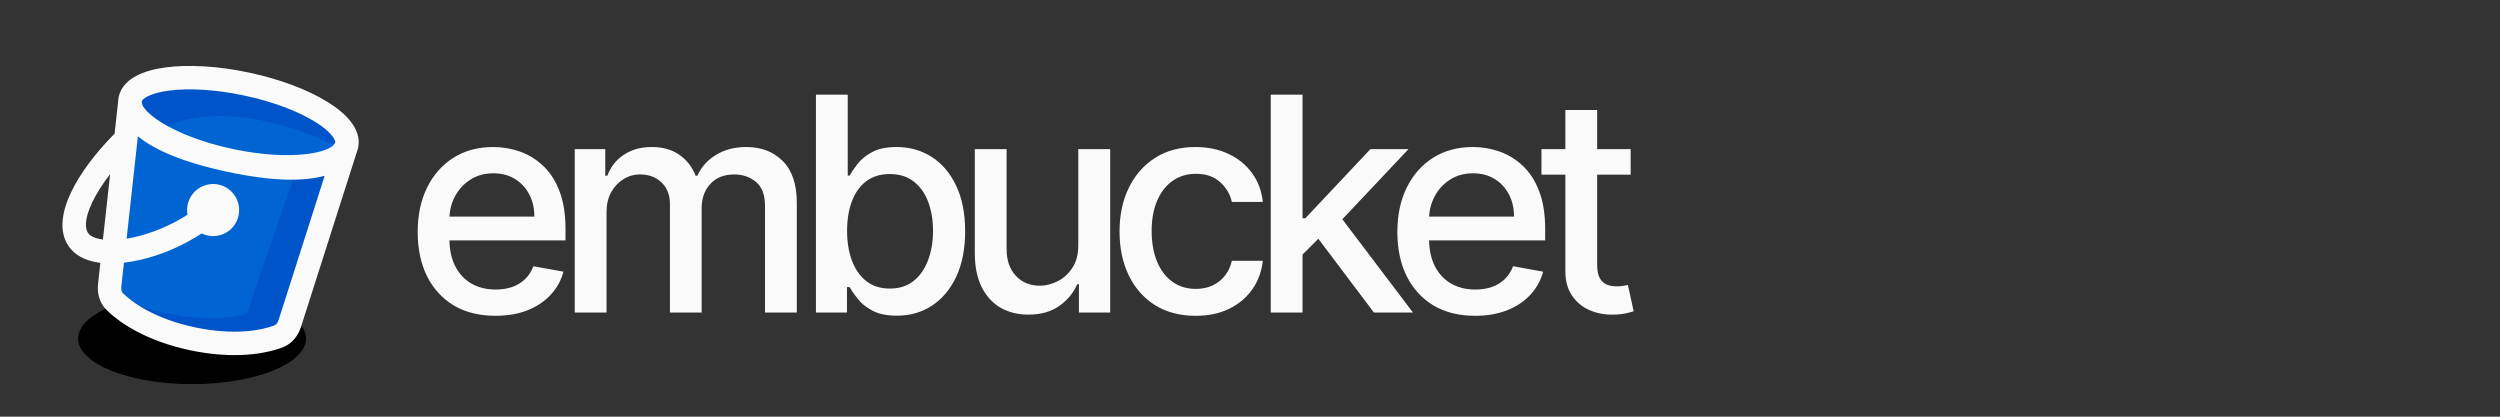 <svg width="192" height="32" viewBox="0 0 192 32" fill="none" xmlns="http://www.w3.org/2000/svg">
<rect x="0" y="0" width="192" height="32" fill="#333333" stroke="none"/>
<path d="M38.049 24.253C36.813 24.253 35.748 23.989 34.855 23.461C33.968 22.927 33.282 22.179 32.797 21.215C32.318 20.246 32.078 19.11 32.078 17.809C32.078 16.524 32.318 15.391 32.797 14.411C33.282 13.431 33.957 12.666 34.822 12.116C35.694 11.566 36.712 11.291 37.877 11.291C38.585 11.291 39.271 11.408 39.935 11.642C40.6 11.877 41.196 12.244 41.724 12.745C42.252 13.246 42.669 13.897 42.974 14.697C43.279 15.492 43.431 16.459 43.431 17.597V18.462H33.459V16.633H41.038C41.038 15.99 40.907 15.421 40.646 14.926C40.385 14.425 40.017 14.03 39.543 13.742C39.075 13.453 38.525 13.309 37.894 13.309C37.207 13.309 36.608 13.477 36.097 13.815C35.59 14.147 35.198 14.583 34.92 15.122C34.648 15.655 34.512 16.235 34.512 16.861V18.291C34.512 19.129 34.659 19.843 34.953 20.431C35.253 21.019 35.669 21.468 36.203 21.778C36.736 22.083 37.36 22.236 38.073 22.236C38.536 22.236 38.958 22.171 39.339 22.04C39.72 21.904 40.05 21.702 40.327 21.435C40.605 21.169 40.818 20.839 40.965 20.447L43.276 20.864C43.091 21.544 42.759 22.14 42.279 22.652C41.806 23.159 41.209 23.553 40.491 23.837C39.778 24.114 38.963 24.253 38.049 24.253ZM44.141 24V11.454H46.485V13.496H46.64C46.901 12.805 47.329 12.266 47.922 11.879C48.516 11.487 49.226 11.291 50.054 11.291C50.893 11.291 51.595 11.487 52.161 11.879C52.733 12.271 53.155 12.81 53.427 13.496H53.558C53.858 12.827 54.334 12.293 54.987 11.896C55.641 11.493 56.419 11.291 57.323 11.291C58.461 11.291 59.39 11.648 60.108 12.361C60.833 13.075 61.195 14.15 61.195 15.587V24H58.753V15.816C58.753 14.967 58.521 14.351 58.058 13.97C57.596 13.589 57.043 13.398 56.4 13.398C55.605 13.398 54.987 13.643 54.546 14.133C54.105 14.618 53.885 15.242 53.885 16.004V24H51.451V15.661C51.451 14.98 51.238 14.433 50.814 14.019C50.389 13.605 49.836 13.398 49.156 13.398C48.693 13.398 48.265 13.521 47.873 13.766C47.487 14.006 47.174 14.34 46.934 14.771C46.7 15.201 46.583 15.699 46.583 16.265V24H44.141ZM62.664 24V7.273H65.106V13.488H65.253C65.395 13.227 65.599 12.925 65.866 12.582C66.132 12.239 66.503 11.939 66.976 11.683C67.45 11.422 68.076 11.291 68.855 11.291C69.868 11.291 70.772 11.547 71.567 12.059C72.362 12.571 72.985 13.309 73.437 14.272C73.894 15.236 74.123 16.396 74.123 17.752C74.123 19.108 73.897 20.27 73.445 21.239C72.993 22.203 72.373 22.946 71.583 23.469C70.793 23.986 69.892 24.245 68.879 24.245C68.117 24.245 67.494 24.117 67.009 23.861C66.53 23.605 66.154 23.306 65.882 22.963C65.61 22.62 65.4 22.315 65.253 22.048H65.049V24H62.664ZM65.057 17.727C65.057 18.609 65.185 19.383 65.441 20.047C65.697 20.711 66.067 21.231 66.552 21.607C67.036 21.977 67.63 22.162 68.332 22.162C69.062 22.162 69.672 21.969 70.162 21.582C70.652 21.19 71.022 20.659 71.272 19.99C71.528 19.32 71.656 18.566 71.656 17.727C71.656 16.9 71.531 16.156 71.281 15.498C71.036 14.839 70.665 14.319 70.17 13.938C69.68 13.556 69.067 13.366 68.332 13.366C67.624 13.366 67.025 13.548 66.535 13.913C66.051 14.278 65.683 14.787 65.433 15.44C65.182 16.094 65.057 16.856 65.057 17.727ZM82.812 18.797V11.454H85.263V24H82.861V21.827H82.731C82.442 22.497 81.979 23.055 81.342 23.502C80.711 23.943 79.924 24.163 78.982 24.163C78.176 24.163 77.463 23.986 76.842 23.633C76.227 23.273 75.742 22.742 75.388 22.04C75.04 21.337 74.865 20.469 74.865 19.434V11.454H77.307V19.14C77.307 19.995 77.544 20.676 78.018 21.182C78.492 21.689 79.107 21.942 79.864 21.942C80.321 21.942 80.776 21.827 81.228 21.599C81.685 21.37 82.064 21.024 82.363 20.561C82.668 20.099 82.818 19.511 82.812 18.797ZM91.829 24.253C90.614 24.253 89.569 23.978 88.692 23.428C87.821 22.873 87.151 22.108 86.683 21.133C86.215 20.159 85.981 19.042 85.981 17.784C85.981 16.51 86.22 15.386 86.699 14.411C87.178 13.431 87.854 12.666 88.725 12.116C89.596 11.566 90.622 11.291 91.804 11.291C92.757 11.291 93.606 11.468 94.352 11.822C95.098 12.171 95.7 12.661 96.157 13.292C96.62 13.924 96.895 14.662 96.982 15.506H94.606C94.475 14.918 94.175 14.411 93.707 13.986C93.244 13.562 92.624 13.349 91.845 13.349C91.164 13.349 90.568 13.529 90.056 13.889C89.55 14.242 89.155 14.749 88.872 15.408C88.589 16.061 88.447 16.834 88.447 17.727C88.447 18.642 88.586 19.432 88.864 20.096C89.141 20.76 89.533 21.275 90.04 21.64C90.552 22.004 91.153 22.187 91.845 22.187C92.308 22.187 92.727 22.102 93.103 21.934C93.484 21.759 93.802 21.512 94.058 21.19C94.32 20.869 94.502 20.483 94.606 20.03H96.982C96.895 20.842 96.631 21.566 96.19 22.203C95.749 22.84 95.158 23.341 94.418 23.706C93.683 24.071 92.82 24.253 91.829 24.253ZM99.84 19.745L99.824 16.764H100.248L105.247 11.454H108.171L102.47 17.499H102.086L99.84 19.745ZM97.594 24V7.273H100.036V24H97.594ZM105.516 24L101.024 18.038L102.707 16.331L108.514 24H105.516ZM113.287 24.253C112.051 24.253 110.986 23.989 110.093 23.461C109.206 22.927 108.52 22.179 108.035 21.215C107.556 20.246 107.316 19.11 107.316 17.809C107.316 16.524 107.556 15.391 108.035 14.411C108.52 13.431 109.195 12.666 110.061 12.116C110.932 11.566 111.95 11.291 113.115 11.291C113.823 11.291 114.509 11.408 115.174 11.642C115.838 11.877 116.434 12.244 116.962 12.745C117.491 13.246 117.907 13.897 118.212 14.697C118.517 15.492 118.669 16.459 118.669 17.597V18.462H108.697V16.633H116.276C116.276 15.99 116.146 15.421 115.884 14.926C115.623 14.425 115.255 14.03 114.782 13.742C114.313 13.453 113.763 13.309 113.132 13.309C112.446 13.309 111.847 13.477 111.335 13.815C110.828 14.147 110.436 14.583 110.159 15.122C109.886 15.655 109.75 16.235 109.75 16.861V18.291C109.75 19.129 109.897 19.843 110.191 20.431C110.491 21.019 110.907 21.468 111.441 21.778C111.975 22.083 112.598 22.236 113.311 22.236C113.774 22.236 114.196 22.171 114.577 22.04C114.959 21.904 115.288 21.702 115.566 21.435C115.843 21.169 116.056 20.839 116.203 20.447L118.514 20.864C118.329 21.544 117.997 22.14 117.518 22.652C117.044 23.159 116.448 23.553 115.729 23.837C115.016 24.114 114.202 24.253 113.287 24.253ZM125.235 11.454V13.415H118.383V11.454H125.235ZM120.22 8.449H122.662V20.316C122.662 20.79 122.733 21.147 122.875 21.386C123.016 21.62 123.199 21.781 123.422 21.868C123.651 21.95 123.898 21.991 124.165 21.991C124.361 21.991 124.533 21.977 124.68 21.95C124.827 21.923 124.941 21.901 125.023 21.885L125.464 23.902C125.322 23.956 125.121 24.011 124.859 24.065C124.598 24.125 124.271 24.158 123.879 24.163C123.237 24.174 122.638 24.06 122.082 23.82C121.527 23.581 121.078 23.21 120.735 22.709C120.392 22.209 120.22 21.58 120.22 20.823V8.449Z" fill="#FAFAFA"/>
<path d="M23.5 26C23.5 27.933 19.582 29.5 14.75 29.5C9.918 29.5 6 27.933 6 26C6 24.067 9.918 22.5 14.75 22.5C19.582 22.5 23.5 24.067 23.5 26Z" fill="black"/>
<path fill-rule="evenodd" clip-rule="evenodd" d="M26.56 11.362C26.589 11.296 26.611 11.227 26.626 11.156C26.97 9.536 23.527 7.431 18.935 6.455C14.344 5.478 10.342 6.001 9.997 7.622C9.982 7.692 9.975 7.764 9.974 7.837L8.424 21.896C8.374 22.355 8.478 22.825 8.804 23.152C9.691 24.042 11.609 25.344 14.777 26.017C17.946 26.691 20.227 26.282 21.4 25.829C21.831 25.663 22.117 25.276 22.257 24.837L26.56 11.362ZM17.688 12.323C24.002 13.665 26.094 12.372 26.545 11.395C25.872 12.826 22.046 13.25 17.688 12.323ZM17.688 12.323C13.33 11.397 10.007 9.454 9.974 7.873C9.989 8.948 11.374 10.981 17.688 12.323Z" fill="#0064D2"/>
<path fill-rule="evenodd" clip-rule="evenodd" d="M26.137 11.052C26.116 11.15 26.075 11.241 26.014 11.327C20.758 8.687 15.413 8.212 12.436 9.886C11.149 9.156 10.349 8.372 10.486 7.726C10.773 6.375 15.05 6.14 18.831 6.944C22.613 7.747 26.424 9.702 26.137 11.052ZM18.953 24.063L22.628 13.422C24.766 13.387 25.62 12.784 25.867 12.221L21.935 24.381C21.794 24.818 21.509 25.202 21.079 25.364C19.965 25.785 17.832 26.156 14.881 25.528C12.25 24.969 10.535 23.95 9.594 23.142C10.573 23.494 11.644 23.818 12.748 24.053C16.074 24.76 18.27 24.354 18.953 24.063ZM25.929 12.03L25.867 12.221C25.895 12.157 25.915 12.093 25.929 12.03Z" fill="#0054C9"/>
<path fill-rule="evenodd" clip-rule="evenodd" d="M10.889 7.776C10.917 7.71 11.009 7.575 11.314 7.414C11.68 7.221 12.24 7.055 12.99 6.957C14.482 6.762 16.525 6.862 18.748 7.335C20.972 7.807 22.879 8.547 24.162 9.332C24.808 9.726 25.252 10.106 25.508 10.431C25.719 10.7 25.75 10.86 25.749 10.933C25.718 11.004 25.652 11.112 25.521 11.234C25.465 11.275 25.396 11.318 25.309 11.364C24.944 11.557 24.384 11.723 23.633 11.821C22.141 12.016 20.098 11.916 17.875 11.443C15.652 10.97 13.745 10.231 12.461 9.446C11.816 9.052 11.371 8.672 11.116 8.347C11.035 8.245 10.981 8.158 10.945 8.086C10.898 7.952 10.888 7.847 10.889 7.776ZM9.074 7.782C9.078 7.668 9.092 7.552 9.117 7.435C9.281 6.666 9.854 6.15 10.473 5.823C11.098 5.493 11.89 5.285 12.757 5.172C14.5 4.944 16.754 5.071 19.123 5.574C21.491 6.078 23.602 6.879 25.101 7.796C25.847 8.252 26.486 8.763 26.923 9.319C27.356 9.87 27.67 10.574 27.506 11.343C27.481 11.461 27.447 11.572 27.404 11.678L23.115 25.11C22.919 25.724 22.483 26.376 21.724 26.669C20.374 27.19 17.914 27.604 14.59 26.898C11.266 26.191 9.188 24.812 8.166 23.787C7.592 23.211 7.459 22.438 7.53 21.798L7.707 20.186C6.862 20.082 6.024 19.789 5.464 19.154C4.406 17.953 4.762 16.234 5.453 14.779C6.142 13.329 7.335 11.746 8.801 10.262L9.074 7.782ZM10.717 19.97C10.312 20.061 9.911 20.13 9.519 20.174L9.319 21.995C9.288 22.273 9.363 22.439 9.441 22.517C10.195 23.273 11.951 24.497 14.964 25.137C17.978 25.778 20.08 25.374 21.076 24.99C21.179 24.95 21.315 24.829 21.4 24.563L24.933 13.499C24.9 13.508 24.868 13.517 24.834 13.526C23.302 13.927 20.988 13.945 17.501 13.204C14.017 12.463 11.909 11.517 10.671 10.533C10.643 10.511 10.616 10.489 10.589 10.467L9.723 18.33C9.917 18.298 10.118 18.26 10.323 18.213C11.648 17.916 13.098 17.327 14.399 16.49C14.354 16.241 14.355 15.979 14.411 15.716C14.64 14.636 15.703 13.946 16.783 14.176C17.863 14.405 18.553 15.467 18.323 16.548C18.094 17.628 17.032 18.318 15.951 18.088C15.787 18.053 15.632 17.999 15.488 17.929C13.967 18.929 12.272 19.621 10.717 19.97ZM6.814 17.963C6.963 18.132 7.293 18.318 7.904 18.396L8.458 13.372C7.869 14.136 7.4 14.876 7.079 15.552C6.426 16.926 6.543 17.656 6.814 17.963Z" fill="#FAFAFA"/>
</svg>
